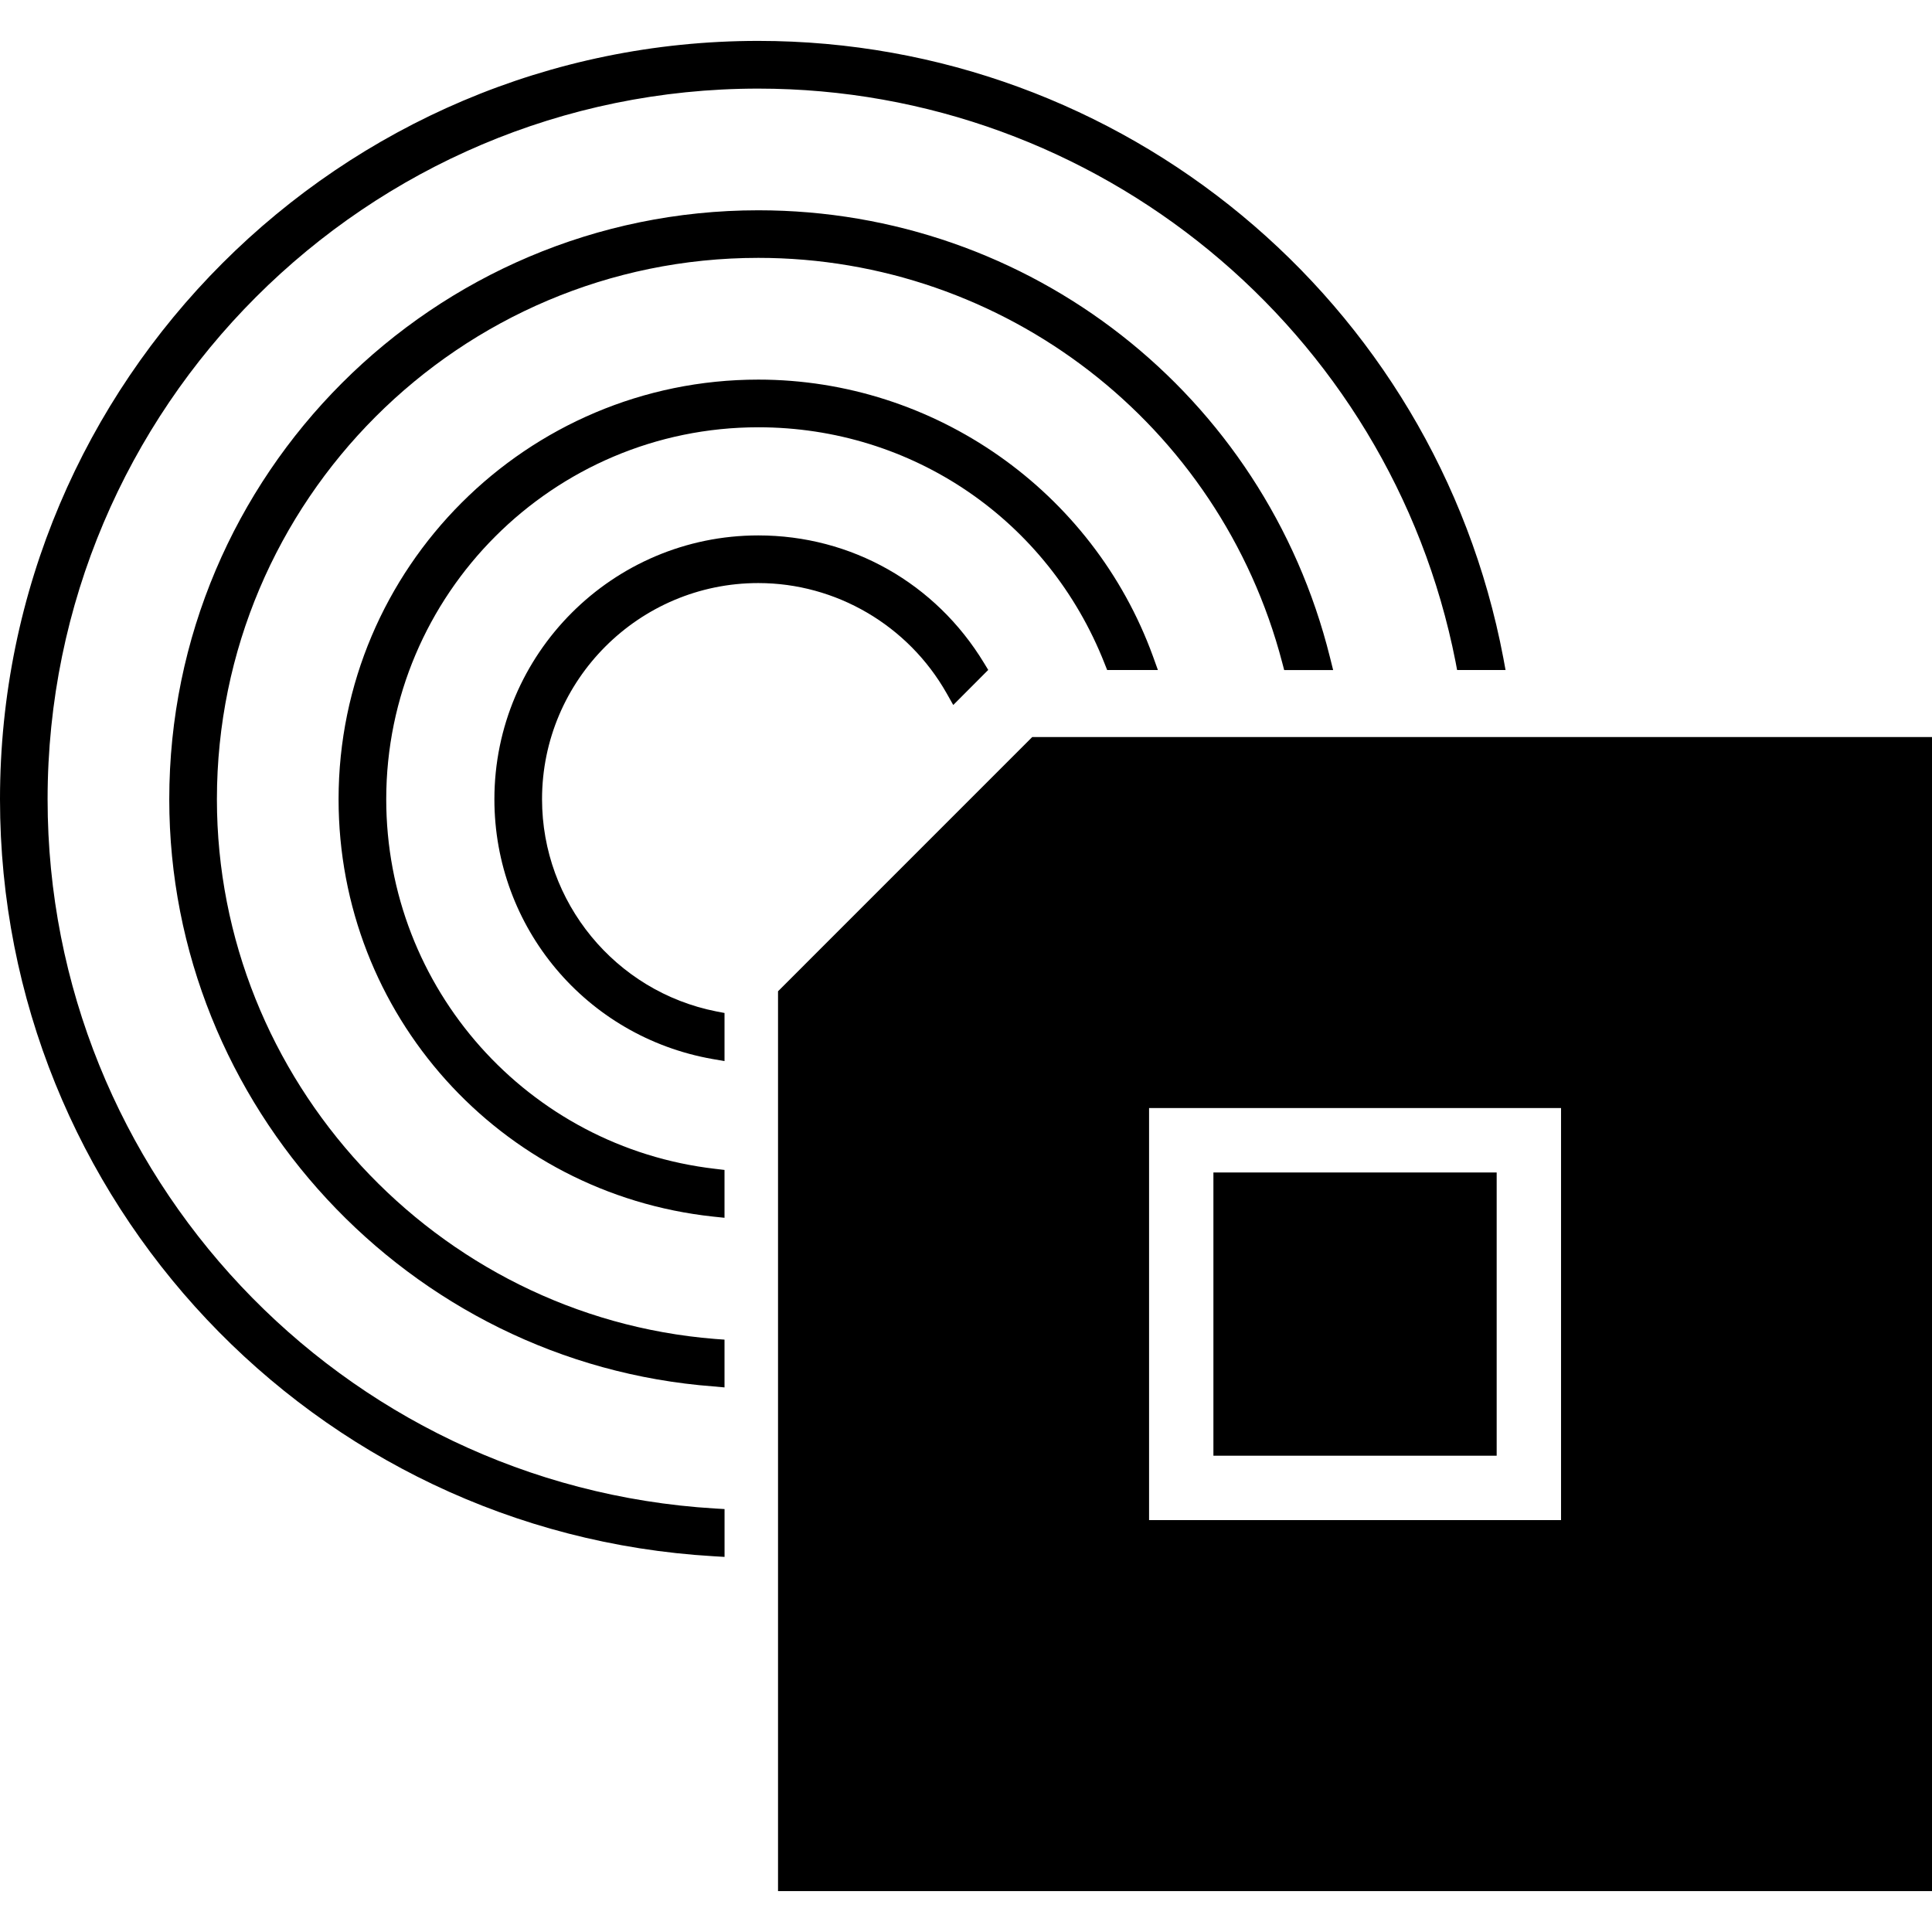 <?xml version="1.0" encoding="iso-8859-1"?>
<!-- Uploaded to: SVG Repo, www.svgrepo.com, Generator: SVG Repo Mixer Tools -->
<!DOCTYPE svg PUBLIC "-//W3C//DTD SVG 1.1//EN" "http://www.w3.org/Graphics/SVG/1.1/DTD/svg11.dtd">
<svg fill="#000000" version="1.1" id="Capa_1" xmlns="http://www.w3.org/2000/svg" xmlns:xlink="http://www.w3.org/1999/xlink" 
	 width="800px" height="800px" viewBox="0 0 351.611 351.611"
	 xml:space="preserve">
<g>
	<g>
		<g>
			<rect x="220.833" y="213.384" width="51.551" height="51.545"/>
		</g>
		<g>
			<path d="M187.854,134.142l-46.258,46.264v163.763h210.015V134.142H187.854z M284.099,276.65h-74.976v-74.994h74.976V276.65z"/>
		</g>
		<g>
			<path d="M138.005,106.114c14.129,0,27.259,7.68,34.267,20.044l1.213,2.146l6.365-6.383l-0.763-1.252
				c-8.812-14.543-24.179-23.227-41.082-23.227c-26.49,0-48.029,21.545-48.029,48.017c0,23.341,16.681,43.214,39.686,47.273
				l2.195,0.378v-8.755l-1.513-0.288c-18.366-3.633-31.696-19.873-31.696-38.608C98.647,123.762,116.307,106.114,138.005,106.114z"
				/>
		</g>
		<g>
			<path d="M70.292,145.46c0-37.316,30.384-67.698,67.713-67.698c28.016,0,52.743,16.871,63.023,42.998l0.469,1.183h9.234
				l-0.9-2.498c-10.952-30.117-39.814-50.359-71.826-50.359c-42.121,0-76.387,34.272-76.387,76.375
				c0,39.112,29.309,71.755,68.16,75.952l2.078,0.216v-8.707l-1.667-0.198C96.044,208.784,70.292,179.853,70.292,145.46z"/>
		</g>
		<g>
			<path d="M39.476,145.46c0-54.319,44.198-98.529,98.53-98.529c44.796,0,83.992,30.27,95.341,73.628l0.366,1.39h8.911l-0.582-2.327
				c-11.907-47.885-54.691-81.35-104.036-81.35c-59.102,0-107.201,48.104-107.201,107.201c0,55.727,43.511,102.648,99.04,106.846
				l2.012,0.181v-8.695l-1.741-0.126C79.291,239.606,39.476,196.486,39.476,145.46z"/>
		</g>
		<g>
			<path d="M8.662,145.46c0-71.304,58.027-129.334,129.343-129.334c61.63,0,115.001,43.859,126.896,104.31l0.282,1.507H274
				l-0.409-2.216C261.245,54.677,204.229,7.443,138.005,7.443C61.901,7.443,0,69.374,0,145.46
				c0,72.979,57.042,133.508,129.869,137.766l1.994,0.12v-8.707l-1.759-0.103C62.006,270.405,8.662,213.72,8.662,145.46z"/>
		</g>
	</g>
</g>
</svg>